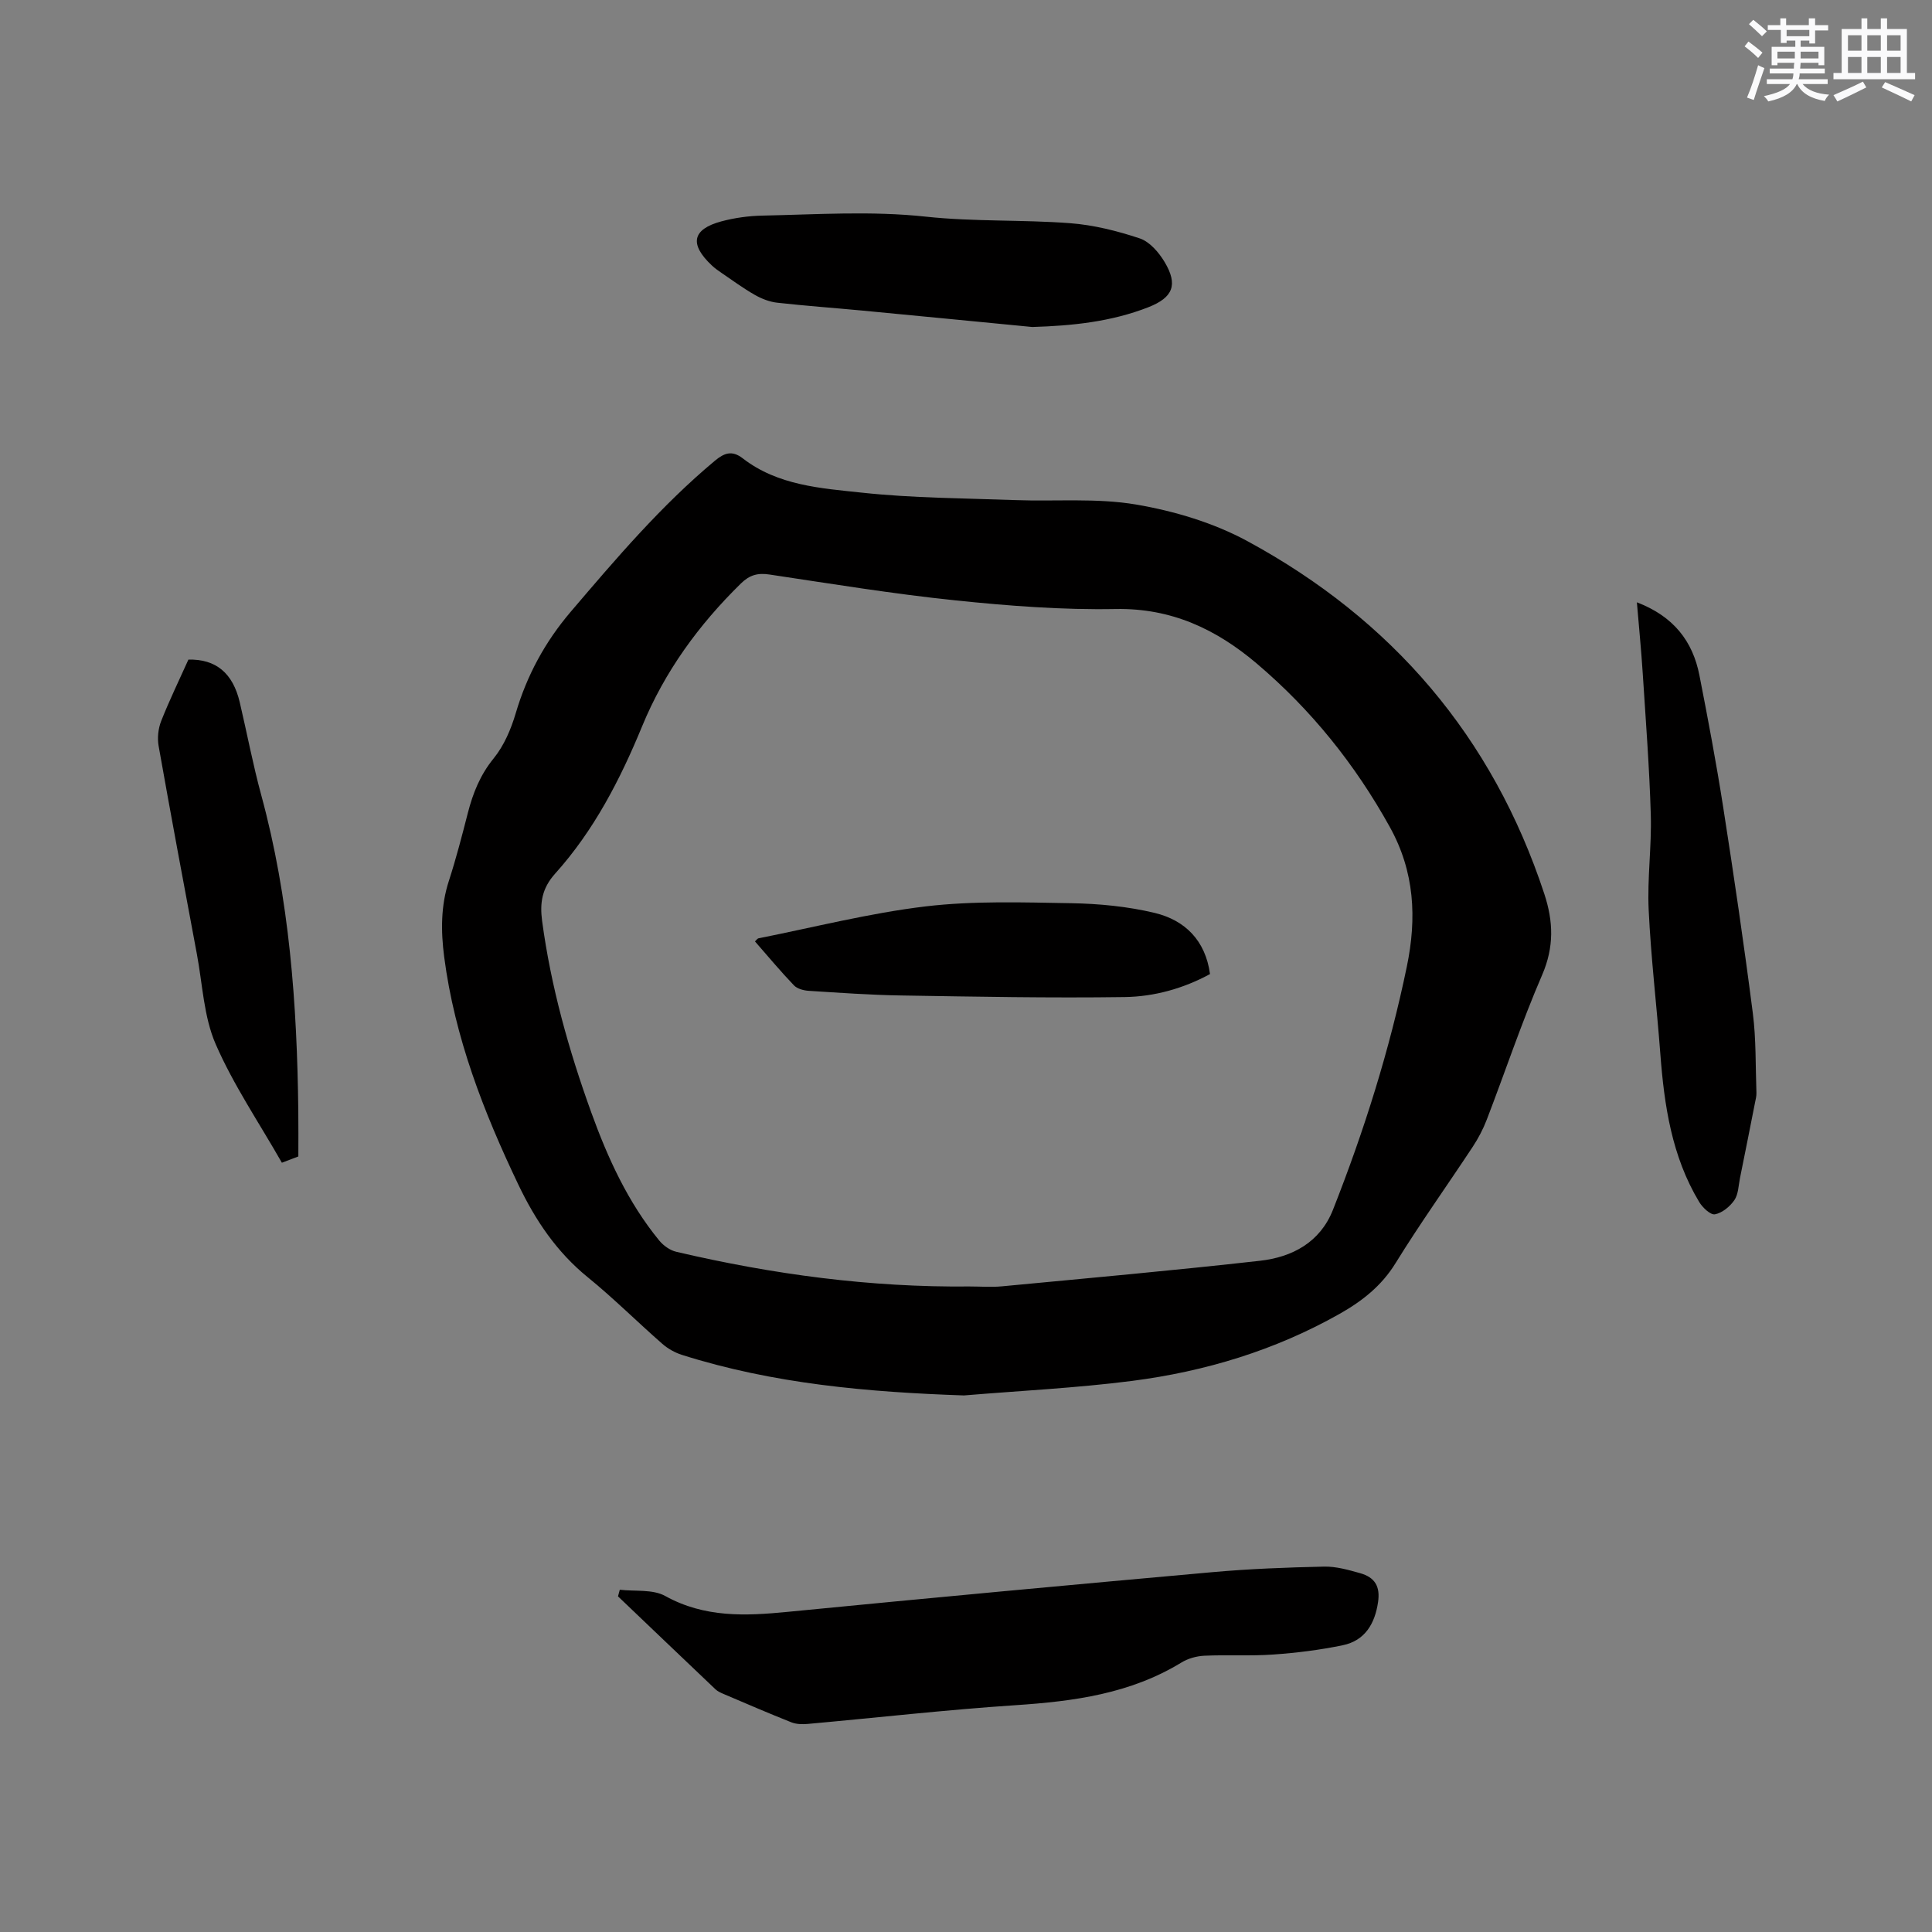 <svg enable-background="new 0 0 400 400" viewBox="0 0 400 400" xmlns="http://www.w3.org/2000/svg"><rect x="0" y="0" width="400" height="400" fill="#808080" stroke="none"/><g fill="#010000"><path d="m199.58 288.91c-19.83-.68-39.41-2.38-58.4-8.4-1.45-.46-2.91-1.28-4.06-2.29-5.19-4.54-10.08-9.43-15.42-13.77-6.43-5.22-10.85-11.8-14.36-19.14-7.2-15.06-13.21-30.52-15.38-47.21-.68-5.28-.72-10.52.97-15.71 1.5-4.63 2.72-9.35 3.93-14.07 1.06-4.13 2.56-7.88 5.35-11.31 2.13-2.62 3.59-6.03 4.56-9.32 2.32-7.87 6.08-14.8 11.4-21.04 9.36-10.98 18.7-21.96 29.83-31.25 1.93-1.61 3.55-2.23 5.77-.51 7.26 5.63 16.17 6.2 24.69 7.11 10.5 1.13 21.13 1.15 31.71 1.54 8.36.31 16.89-.47 25.06.92 7.91 1.35 16.04 3.78 23.06 7.59 29.92 16.23 50.71 40.44 61.44 73.01 1.89 5.74 2.05 11.01-.45 16.8-4.24 9.8-7.62 19.97-11.46 29.95-.75 1.96-1.75 3.86-2.9 5.61-5.31 8.05-10.93 15.91-15.99 24.11-2.92 4.73-6.93 7.86-11.58 10.49-13.38 7.56-27.85 11.93-42.96 13.88-11.55 1.48-23.21 2.04-34.81 3.01zm1.19-22.56c2.23 0 4.47.18 6.68-.03 17.81-1.69 35.63-3.29 53.41-5.29 6.69-.75 12.45-3.82 15.11-10.54 6.46-16.37 11.73-33.11 15.3-50.37 2.08-10.06 1.62-19.63-3.53-28.91-7.18-12.96-16.28-24.28-27.54-33.83-8.37-7.09-17.64-11.5-29.18-11.29-11.09.21-22.25-.65-33.3-1.8-12.84-1.33-25.61-3.43-38.39-5.34-2.44-.37-4.12.08-5.92 1.84-8.74 8.56-15.8 18.24-20.47 29.59-4.54 11.03-9.98 21.57-18 30.49-2.74 3.04-3.2 6.06-2.7 9.82 1.83 13.61 5.52 26.74 10.17 39.61 3.43 9.49 7.61 18.64 14.07 26.53.87 1.06 2.24 2.04 3.54 2.34 19.98 4.68 40.19 7.4 60.75 7.18z"/><path d="m128.32 329.14c3.16.37 6.82-.14 9.4 1.29 8.14 4.51 16.57 4.15 25.33 3.29 29.3-2.87 58.62-5.59 87.95-8.22 7.68-.69 15.4-.98 23.11-1.15 2.48-.06 5.03.67 7.46 1.35 3.15.88 4.21 2.81 3.74 6.01-.65 4.45-2.71 7.97-7.31 8.92-4.72.98-9.55 1.58-14.36 1.92-4.74.34-9.52.03-14.28.25-1.62.07-3.4.57-4.78 1.42-10.56 6.45-22.25 8.02-34.3 8.82-14.37.95-28.69 2.59-43.04 3.88-1.12.1-2.37.07-3.39-.33-4.72-1.87-9.38-3.89-14.06-5.88-.58-.25-1.19-.52-1.64-.94-6.75-6.41-13.47-12.84-20.2-19.26.13-.47.25-.92.37-1.37z"/><path d="m338.9 124.7c7.58 2.91 11.56 8.02 12.95 15.13 1.77 9.03 3.48 18.08 4.9 27.17 2.22 14.22 4.32 28.46 6.15 42.74.7 5.44.55 11 .75 16.5.03.72-.18 1.46-.32 2.19-1.02 5.17-2.04 10.34-3.09 15.5-.31 1.55-.33 3.34-1.16 4.55-.92 1.33-2.52 2.65-4.02 2.93-.92.17-2.57-1.4-3.27-2.57-5.67-9.43-7.23-19.97-8.04-30.71-.75-9.92-1.94-19.82-2.41-29.75-.31-6.54.63-13.13.44-19.68-.29-9.83-1.05-19.64-1.68-29.45-.3-4.65-.76-9.27-1.2-14.55z"/><path d="m213.72 67.7c-11.7-1.13-23.4-2.28-35.1-3.39-5.91-.56-11.83-.98-17.72-1.64-1.59-.18-3.23-.82-4.63-1.62-2.39-1.36-4.61-3-6.89-4.55-.7-.48-1.4-.97-2.01-1.55-4.68-4.4-4.07-7.49 1.99-9.12 2.73-.73 5.63-1.13 8.46-1.19 11.3-.23 22.56-1.01 33.91.22 9.87 1.06 19.9.6 29.83 1.35 4.87.37 9.77 1.6 14.42 3.15 2.05.69 3.94 2.89 5.13 4.87 2.84 4.74 1.74 7.36-3.31 9.36-7.75 3.04-15.82 3.86-24.08 4.11z"/><path d="m61.77 239.43c-1.14.43-2.19.83-3.41 1.3-4.72-8.29-10.02-16.08-13.71-24.56-2.47-5.68-2.71-12.35-3.88-18.59-2.69-14.37-5.38-28.74-7.93-43.13-.29-1.65-.09-3.6.53-5.17 1.71-4.32 3.75-8.52 5.64-12.72 5.7-.13 9.21 2.8 10.63 8.85 1.5 6.39 2.72 12.85 4.44 19.18 5.85 21.45 7.43 43.39 7.68 65.49.04 3.08.01 6.15.01 9.35z"/><path d="m250.52 201.67c-5.55 3.01-11.56 4.67-17.66 4.76-15.45.22-30.91-.08-46.36-.33-6.35-.1-12.7-.56-19.05-.96-1.06-.07-2.38-.41-3.07-1.13-2.78-2.9-5.35-5.99-8.07-9.1.31-.28.49-.59.72-.64 11.53-2.29 22.98-5.22 34.61-6.61 9.95-1.18 20.11-.83 30.17-.66 5.77.1 11.66.67 17.26 2.01 6.27 1.51 10.51 5.7 11.45 12.66z"/></g><path d="m361.2 9.6.8-1c.9.7 1.9 1.4 2.9 2.3l-.9 1.1c-1-1-2-1.8-2.8-2.4zm.5 10.6c.9-2.1 1.6-4.3 2.3-6.7.4.2.8.4 1.3.6-.7 2.1-1.5 4.3-2.2 6.6zm.4-15.2.9-.9c1 .8 2 1.6 2.8 2.4l-1 1c-.9-.9-1.8-1.7-2.7-2.5zm12.5-1.2h1.2v1.4h2.7v1.1h-2.7v2.7h-1.2v-.6h-1.8v1.3h4.9v3.8h-1.2v-.5h-3.7c0 .4-.1.9-.1 1.2h5.1v1h-5.2c0 .5-.1.9-.2 1.2h6v1h-5.2c1.1 1.3 2.9 2 5.5 2.2-.4.4-.7.8-.9 1.3-2.9-.5-4.8-1.6-5.7-3.5h-.1c-.8 1.7-2.7 2.9-5.9 3.6-.2-.4-.6-.8-.9-1.1 2.8-.6 4.6-1.4 5.4-2.5h-4.8v-1h5.3c.1-.3.2-.7.2-1.2h-4.9v-1h5c0-.4 0-.8.1-1.2h-3.5v.5h-1.2v-3.8h4.9v-1.3h-1.8v.5h-1.2v-2.7h-2.7v-1h2.6v-1.4h1.2v1.4h4.7v-1.4zm-6.6 8.3h3.6c0-.4 0-.9 0-1.4h-3.6zm1.9-4.6h4.7v-1.3h-4.7zm6.6 3.2h-3.7v1.4h3.7z" fill="#fafafb"/><path d="m385.3 3.8h1.3v2.2h2.8v-2.2h1.3v2.2h4.1v9.1h1.7v1.3h-16.9v-1.3h1.7v-9.1h4.1v-2.2zm.4 13.1.7 1.2c-1.8.9-3.8 1.9-6 2.9-.2-.4-.5-.8-.8-1.3 2.3-1 4.3-1.9 6.1-2.8zm-3.1-6.4h2.8v-3.2h-2.8zm0 4.6h2.8v-3.3h-2.8zm4-4.6h2.8v-3.2h-2.8zm0 4.6h2.8v-3.3h-2.8zm3.7 1.9c2.1.9 4.1 1.8 6.1 2.7l-.7 1.3c-2.2-1.1-4.2-2-6.1-2.9zm3.2-9.7h-2.8v3.2h2.8zm-2.8 7.8h2.8v-3.3h-2.8z" fill="#fafafb"/></svg>